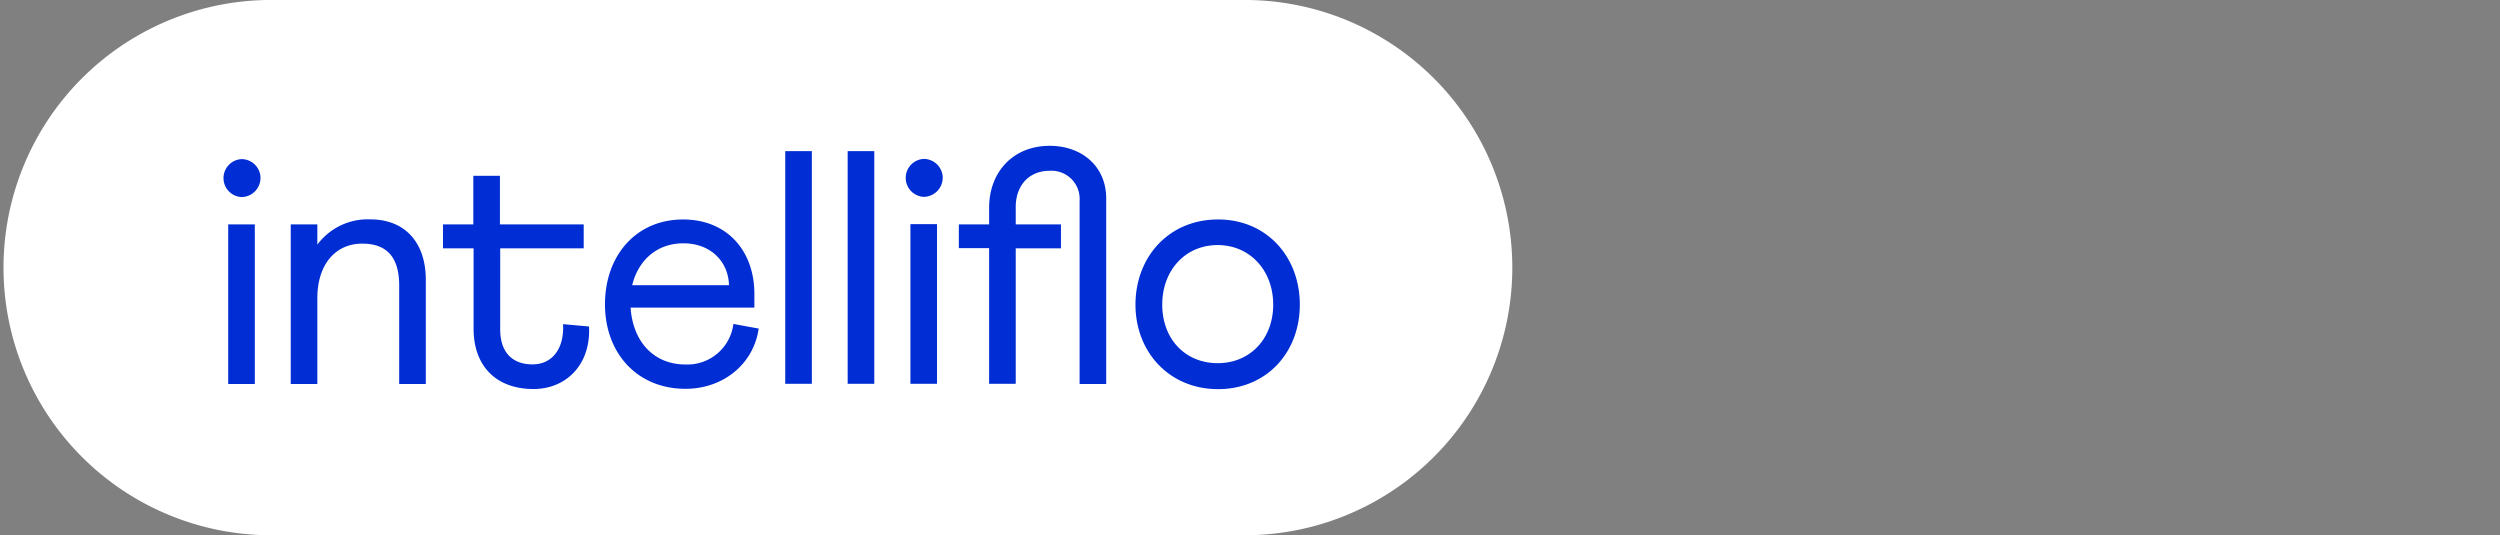 <svg id="Intelliflo_logo" data-name="Intelliflo logo" xmlns="http://www.w3.org/2000/svg" viewBox="0 0 469.76 100.57">
  <rect x="0" y="0" width="469.76" height="100.57" fill="#808080" stroke="none"/>
  <defs>
    <style>.cls-2{fill:#002dd4;}.cls-1{fill:#fff;}</style>
  </defs>
  <path class="cls-1" d="M95,44.76a50.29,50.29,0,0,0,0,100.57H277.93a50.29,50.29,0,1,0,0-100.57Z" transform="translate(-44.76 -44.76)" />
  <path class="cls-2" d="M87.64,86.92h5v30h-5Zm2.5-12.26a3.57,3.57,0,0,1,3.57,3.57,3.61,3.61,0,0,1-3.57,3.56,3.57,3.57,0,0,1,0-7.13m9.25,42.26h5V100.79c0-6.31,3.37-10.25,8.44-10.25,4.69,0,6.94,2.63,6.94,7.88v18.5h5V97.35c0-7-3.88-11.37-10.44-11.37a11.8,11.8,0,0,0-9.94,4.75V86.92h-5ZM128,91.42h5.75v15.12c0,7.07,4.31,11.32,11.25,11.32,6.06,0,10.81-4.5,10.44-11.75l-4.88-.44c.25,4.56-2,7.56-5.75,7.56s-6.06-2.25-6.06-6.56V91.42h15.69v-4.5H138.7V77.79h-5v9.13H128Zm53.74,6.93c-.12-4.5-3.5-7.87-8.56-7.87s-8.5,3.25-9.63,7.87ZM173.13,86c8.12,0,13.38,5.75,13.38,14v2.56H163.25c.44,6.51,4.44,10.69,10.32,10.69a8.72,8.72,0,0,0,9-7.62l4.75.87c-.94,6.63-6.63,11.32-13.75,11.32-9.13,0-15.13-6.75-15.13-15.88S164.25,86,173.13,86m19.18,30.88h5V73.16h-5Zm11.73,0h5V73.16h-5Zm11.79-30h5v30h-5Zm2.5-12.26a3.57,3.57,0,0,1,3.57,3.57,3.61,3.61,0,0,1-3.57,3.56,3.57,3.57,0,0,1,0-7.13m6.6,16.76h5.69v25.5h5V91.42h8.5v-4.5h-8.5V83.67c0-4.13,2.56-6.82,6.37-6.82a5.3,5.3,0,0,1,5.63,5.69v34.38h5V82.16c.06-6.06-4.5-10-10.63-10-6.81,0-11.37,4.88-11.37,11.63v3.13h-5.69ZM273.58,113C279.65,113,284,108.42,284,102s-4.37-11.19-10.44-11.19S263.15,95.54,263.15,102,267.46,113,273.58,113M273.65,86C282.77,86,289,93,289,102s-6.25,15.88-15.37,15.88-15.51-6.94-15.51-15.88,6.26-16,15.51-16" transform="translate(-44.76 -44.76)" />  
</svg>